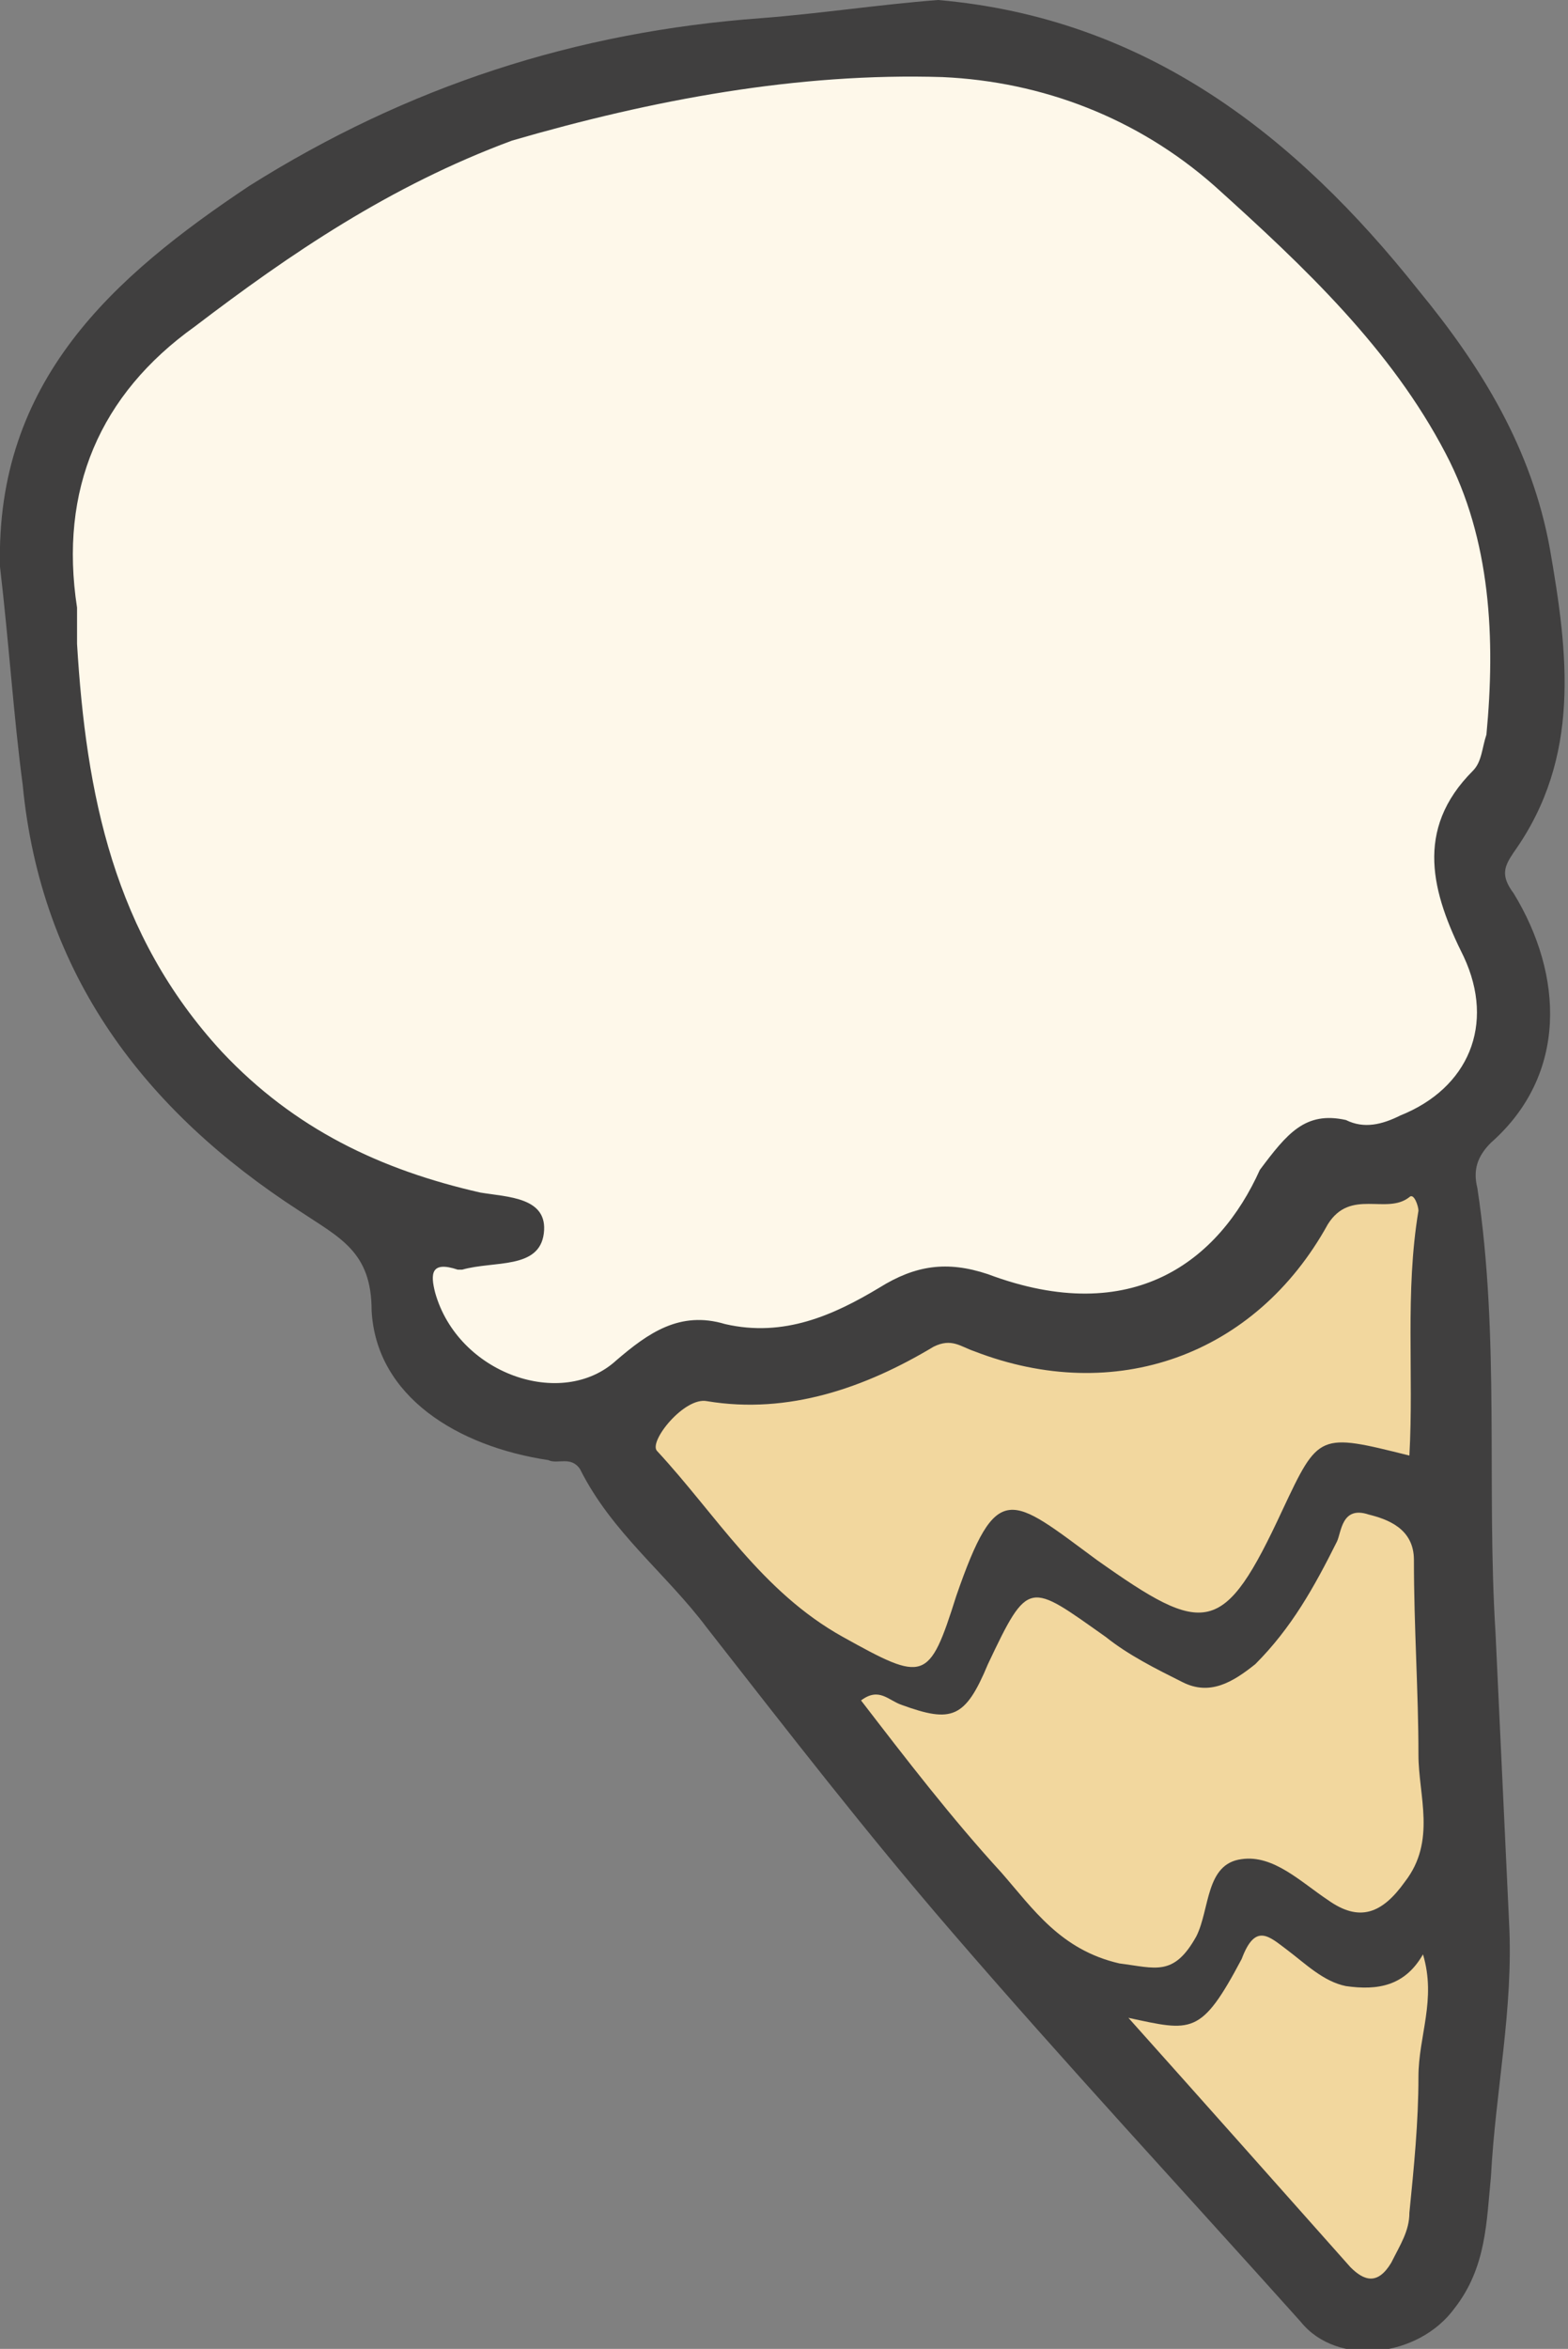 <?xml version="1.0" encoding="utf-8"?>
<!-- Generator: Adobe Illustrator 26.5.3, SVG Export Plug-In . SVG Version: 6.00 Build 0)  -->
<svg version="1.1" id="レイヤー_1" xmlns="http://www.w3.org/2000/svg" xmlns:xlink="http://www.w3.org/1999/xlink" x="0px"
	 y="0px" viewBox="0 0 34.6 51.8" style="enable-background:new 0 0 34.6 51.8;" xml:space="preserve">
<rect x="0" y="0" width="34.6" height="51.8" fill="#808080" stroke="none"/>
<style type="text/css">
	.st0{fill:#FEF8EA;}
	.st1{fill:#F2D79E;}
	.st2{fill:#403F3F;}
</style>
<g>
	<path class="st0" d="M33.2,16.3c0.3-2.7-0.1-4.7-1-6.5c-1.3-2.5-3.3-4.3-5.2-6c-1.8-1.6-3.9-2.4-6.3-2.5c-3-0.1-6,0.4-9.7,1.5
		c-2.6,0.8-4.7,2.3-7,4c-2.2,1.7-3.2,3.9-2.8,6.7c0,0.1,0,0.3,0,0.4c0,0.1,0,0.2,0,0.4c0.2,3,0.7,6.4,3.3,9.4c1.5,1.7,3.4,2.7,6,3.3
		c0.1,0,0.2,0,0.4,0.1c0.2,0,0.6,0.1,0.7,0.3c0,0.2-0.1,0.2-0.8,0.3c-0.1,0-0.3,0-0.4,0c-0.4-0.2-0.7-0.1-1,0.1
		c-0.4,0.3-0.2,0.9-0.2,1c0.3,1.1,1.1,1.9,2.2,2.2C11.7,31,12,31,12.3,31c0.6,0,1.3-0.2,1.7-0.6c0.8-0.7,1.3-0.9,1.9-0.7
		c1.5,0.3,2.7-0.3,3.8-0.9c0.7-0.4,1.3-0.5,2-0.2c2.9,1.1,5.3,0.1,6.6-2.5c0.4-0.8,0.6-0.9,1.1-0.8c0.6,0.3,1.1,0.1,1.5-0.1
		c0.9-0.4,1.5-1,1.8-1.8c0.3-0.7,0.2-1.6-0.2-2.4c-0.7-1.5-0.9-2.5,0.1-3.5C33.1,17.1,33.2,16.6,33.2,16.3z"/>
	<g>
		<path class="st1" d="M25.4,43.9c0.5,0,1-0.2,1.4-1c0.1-0.2,0.2-0.5,0.2-0.7c0.1-0.6,0.2-0.7,0.4-0.8c0.3,0,0.7,0.2,1.1,0.5
			c0.1,0.1,0.3,0.2,0.4,0.3c1.2,0.8,2,0.1,2.4-0.5c0.7-0.8,0.6-1.7,0.5-2.4c0-0.2,0-0.4,0-0.7c0-0.7,0-1.4-0.1-2.1
			c0-0.7-0.1-1.4-0.1-2.1c0-1-0.7-1.3-1.2-1.4l-0.2-0.1c-0.3-0.1-0.5-0.1-0.8,0c-0.3,0.2-0.5,0.5-0.5,0.8c0,0.1,0,0.1,0,0.2
			c-0.5,1.1-1.1,1.9-1.7,2.5c-0.5,0.5-0.8,0.4-1.1,0.3c-0.5-0.2-1.1-0.6-1.7-1c-0.9-0.7-1.4-1-2-0.9c-0.5,0.1-0.8,0.7-1.3,1.8
			c-0.3,0.7-0.4,0.9-0.8,0.7c0,0,0,0,0.1,0c0.5-0.2,0.7-0.8,1.1-1.8c0.4-1.3,0.6-1.5,0.7-1.5c0.2-0.1,0.8,0.4,1.4,0.8l0.2,0.2
			c1.2,0.9,2.1,1.4,2.9,1.2s1.3-1.1,1.9-2.5c0.7-1.4,0.7-1.4,2.2-1l0.6,0.1l0-0.6c0-0.7,0-1.5,0-2.2c0-1.1,0-2.1,0.2-3.2
			c0-0.3-0.1-0.6-0.3-0.8l-0.4-0.2l-0.3,0.2c-0.1,0.1-0.2,0.1-0.4,0c-0.4,0-1.1,0-1.5,0.7c-1.5,2.6-4.3,3.7-7.2,2.6l-0.1,0
			c-0.2-0.1-0.7-0.3-1.2,0c-1.7,1-3.2,1.4-4.7,1.2c-0.7-0.1-1.4,0.7-1.6,1.1c-0.2,0.5,0,0.8,0.1,0.9c0.4,0.4,0.8,0.9,1.2,1.4
			c0.9,1,1.7,2.1,3,2.8c0.3,0.1,0.5,0.3,0.7,0.4c-0.1,0-0.2,0-0.3,0.1l-0.5,0.3l0.4,0.4c0.3,0.4,0.6,0.8,0.9,1.2
			c0.7,0.9,1.4,1.8,2.2,2.7l0.3,0.3c0.6,0.7,1.3,1.6,2.6,1.8C24.9,43.8,25.1,43.9,25.4,43.9z"/>
		<path class="st1" d="M31.8,42.8l-0.4-1l-0.5,0.9c-0.3,0.4-0.5,0.5-1.2,0.5c-0.3,0-0.5-0.2-0.8-0.4c-0.1-0.1-0.2-0.2-0.3-0.2
			l-0.1-0.1c-0.2-0.2-0.5-0.4-0.9-0.3c-0.4,0.1-0.6,0.5-0.8,0.8c-0.7,1.4-0.7,1.4-1.9,1.1l-1.6-0.4l2.4,2.7c1.2,1.4,2.4,2.7,3.6,4.1
			c0.2,0.3,0.5,0.4,0.8,0.4c0,0,0.1,0,0.1,0c0.2,0,0.5-0.2,0.8-0.6l0.1-0.1c0.2-0.3,0.4-0.7,0.4-1.2c0-0.3,0-0.7,0.1-1
			c0.1-0.7,0.1-1.4,0.1-2.1c0-0.3,0-0.5,0.1-0.8C32,44.3,32.1,43.6,31.8,42.8z"/>
	</g>
	<path class="st2" d="M0,12.5c-0.1-4.1,2.5-6.4,5.5-8.4C9,1.9,12.7,0.7,16.8,0.4c1.3-0.1,2.6-0.3,3.9-0.4c4.6,0.4,7.9,3,10.6,6.4
		c1.4,1.7,2.5,3.5,2.9,5.7c0.4,2.3,0.7,4.6-0.8,6.7c-0.2,0.3-0.3,0.5,0,0.9c1.1,1.8,1.2,4-0.5,5.5c-0.3,0.3-0.4,0.6-0.3,1
		c0.5,3.3,0.2,6.6,0.4,9.8c0.1,2.1,0.2,4.3,0.3,6.4c0.1,1.9-0.3,3.7-0.4,5.6c-0.1,1-0.1,2-0.8,2.9c-0.8,1.1-2.6,1.3-3.4,0.3
		c-2.6-2.9-5.2-5.7-7.7-8.6c-1.9-2.2-3.6-4.4-5.4-6.7c-0.9-1.2-2.1-2.1-2.8-3.5c-0.2-0.3-0.5-0.1-0.7-0.2c-2-0.3-3.8-1.4-3.9-3.3
		c0-1.3-0.7-1.6-1.6-2.2c-3.4-2.2-5.7-5.2-6.1-9.4C0.3,15.8,0.2,14.2,0,12.5z M29.7,24.7c0.4,0.2,0.8,0.1,1.2-0.1
		c1.5-0.6,2.1-2,1.4-3.5c-0.7-1.4-1.1-2.8,0.2-4.1c0.2-0.2,0.2-0.5,0.3-0.8c0.2-2.1,0.1-4.3-0.9-6.2c-1.2-2.3-3.1-4.1-5.1-5.9
		c-1.7-1.5-3.8-2.3-6-2.4c-3.2-0.1-6.4,0.5-9.5,1.4C8.6,4.1,6.4,5.6,4.3,7.2c-2.1,1.5-3,3.6-2.6,6.2c0,0.3,0,0.5,0,0.8
		c0.2,3.3,0.8,6.4,3.2,9c1.6,1.7,3.5,2.6,5.7,3.1c0.6,0.1,1.5,0.1,1.4,0.9c-0.1,0.8-1.1,0.6-1.8,0.8c0,0-0.1,0-0.1,0
		c-0.6-0.2-0.6,0.1-0.5,0.5c0.5,1.8,2.8,2.6,4,1.5c0.7-0.6,1.4-1.1,2.4-0.8c1.3,0.3,2.4-0.2,3.4-0.8c0.8-0.5,1.5-0.6,2.4-0.3
		c3.2,1.2,5.1-0.3,6-2.3C28.4,25,28.8,24.5,29.7,24.7z M31.1,32.1c0.1-1.8-0.1-3.6,0.2-5.4c0-0.1-0.1-0.4-0.2-0.3
		c-0.5,0.4-1.3-0.2-1.8,0.6c-1.6,2.9-4.7,4-7.8,2.8c-0.3-0.1-0.5-0.3-0.9-0.1c-1.5,0.9-3.2,1.5-5,1.2c-0.5-0.1-1.3,0.9-1.1,1.1
		c1.3,1.4,2.3,3.1,4.1,4.1c1.8,1,1.9,1,2.5-0.9c0.9-2.6,1.2-2.2,3.1-0.8c2.4,1.7,2.8,1.7,4.1-1.1C29.1,31.6,29.1,31.6,31.1,32.1z
		 M19,37.5c1,1.3,2,2.6,3.1,3.8c0.7,0.8,1.3,1.7,2.6,2c0.8,0.1,1.2,0.3,1.7-0.6c0.3-0.6,0.2-1.6,1-1.7c0.7-0.1,1.3,0.5,1.9,0.9
		c0.7,0.5,1.2,0.3,1.7-0.4c0.7-0.9,0.3-1.9,0.3-2.8c0-1.4-0.1-2.8-0.1-4.3c0-0.7-0.6-0.9-1-1c-0.6-0.2-0.6,0.4-0.7,0.6
		c-0.5,1-1,1.9-1.8,2.7c-0.5,0.4-1,0.7-1.6,0.4c-0.6-0.3-1.2-0.6-1.7-1c-1.7-1.2-1.7-1.3-2.6,0.6c-0.5,1.2-0.8,1.3-1.9,0.9
		C19.6,37.5,19.4,37.2,19,37.5z M24.9,44.5c1.7,1.9,3.3,3.7,4.9,5.5c0.3,0.3,0.6,0.4,0.9-0.1c0.2-0.4,0.4-0.7,0.4-1.1
		c0.1-1,0.2-2,0.2-3c0-0.9,0.4-1.7,0.1-2.7c-0.4,0.7-1,0.8-1.7,0.7c-0.5-0.1-0.9-0.5-1.3-0.8c-0.4-0.3-0.7-0.6-1,0.2
		C26.5,44.9,26.3,44.8,24.9,44.5z"/>
</g>
</svg>
